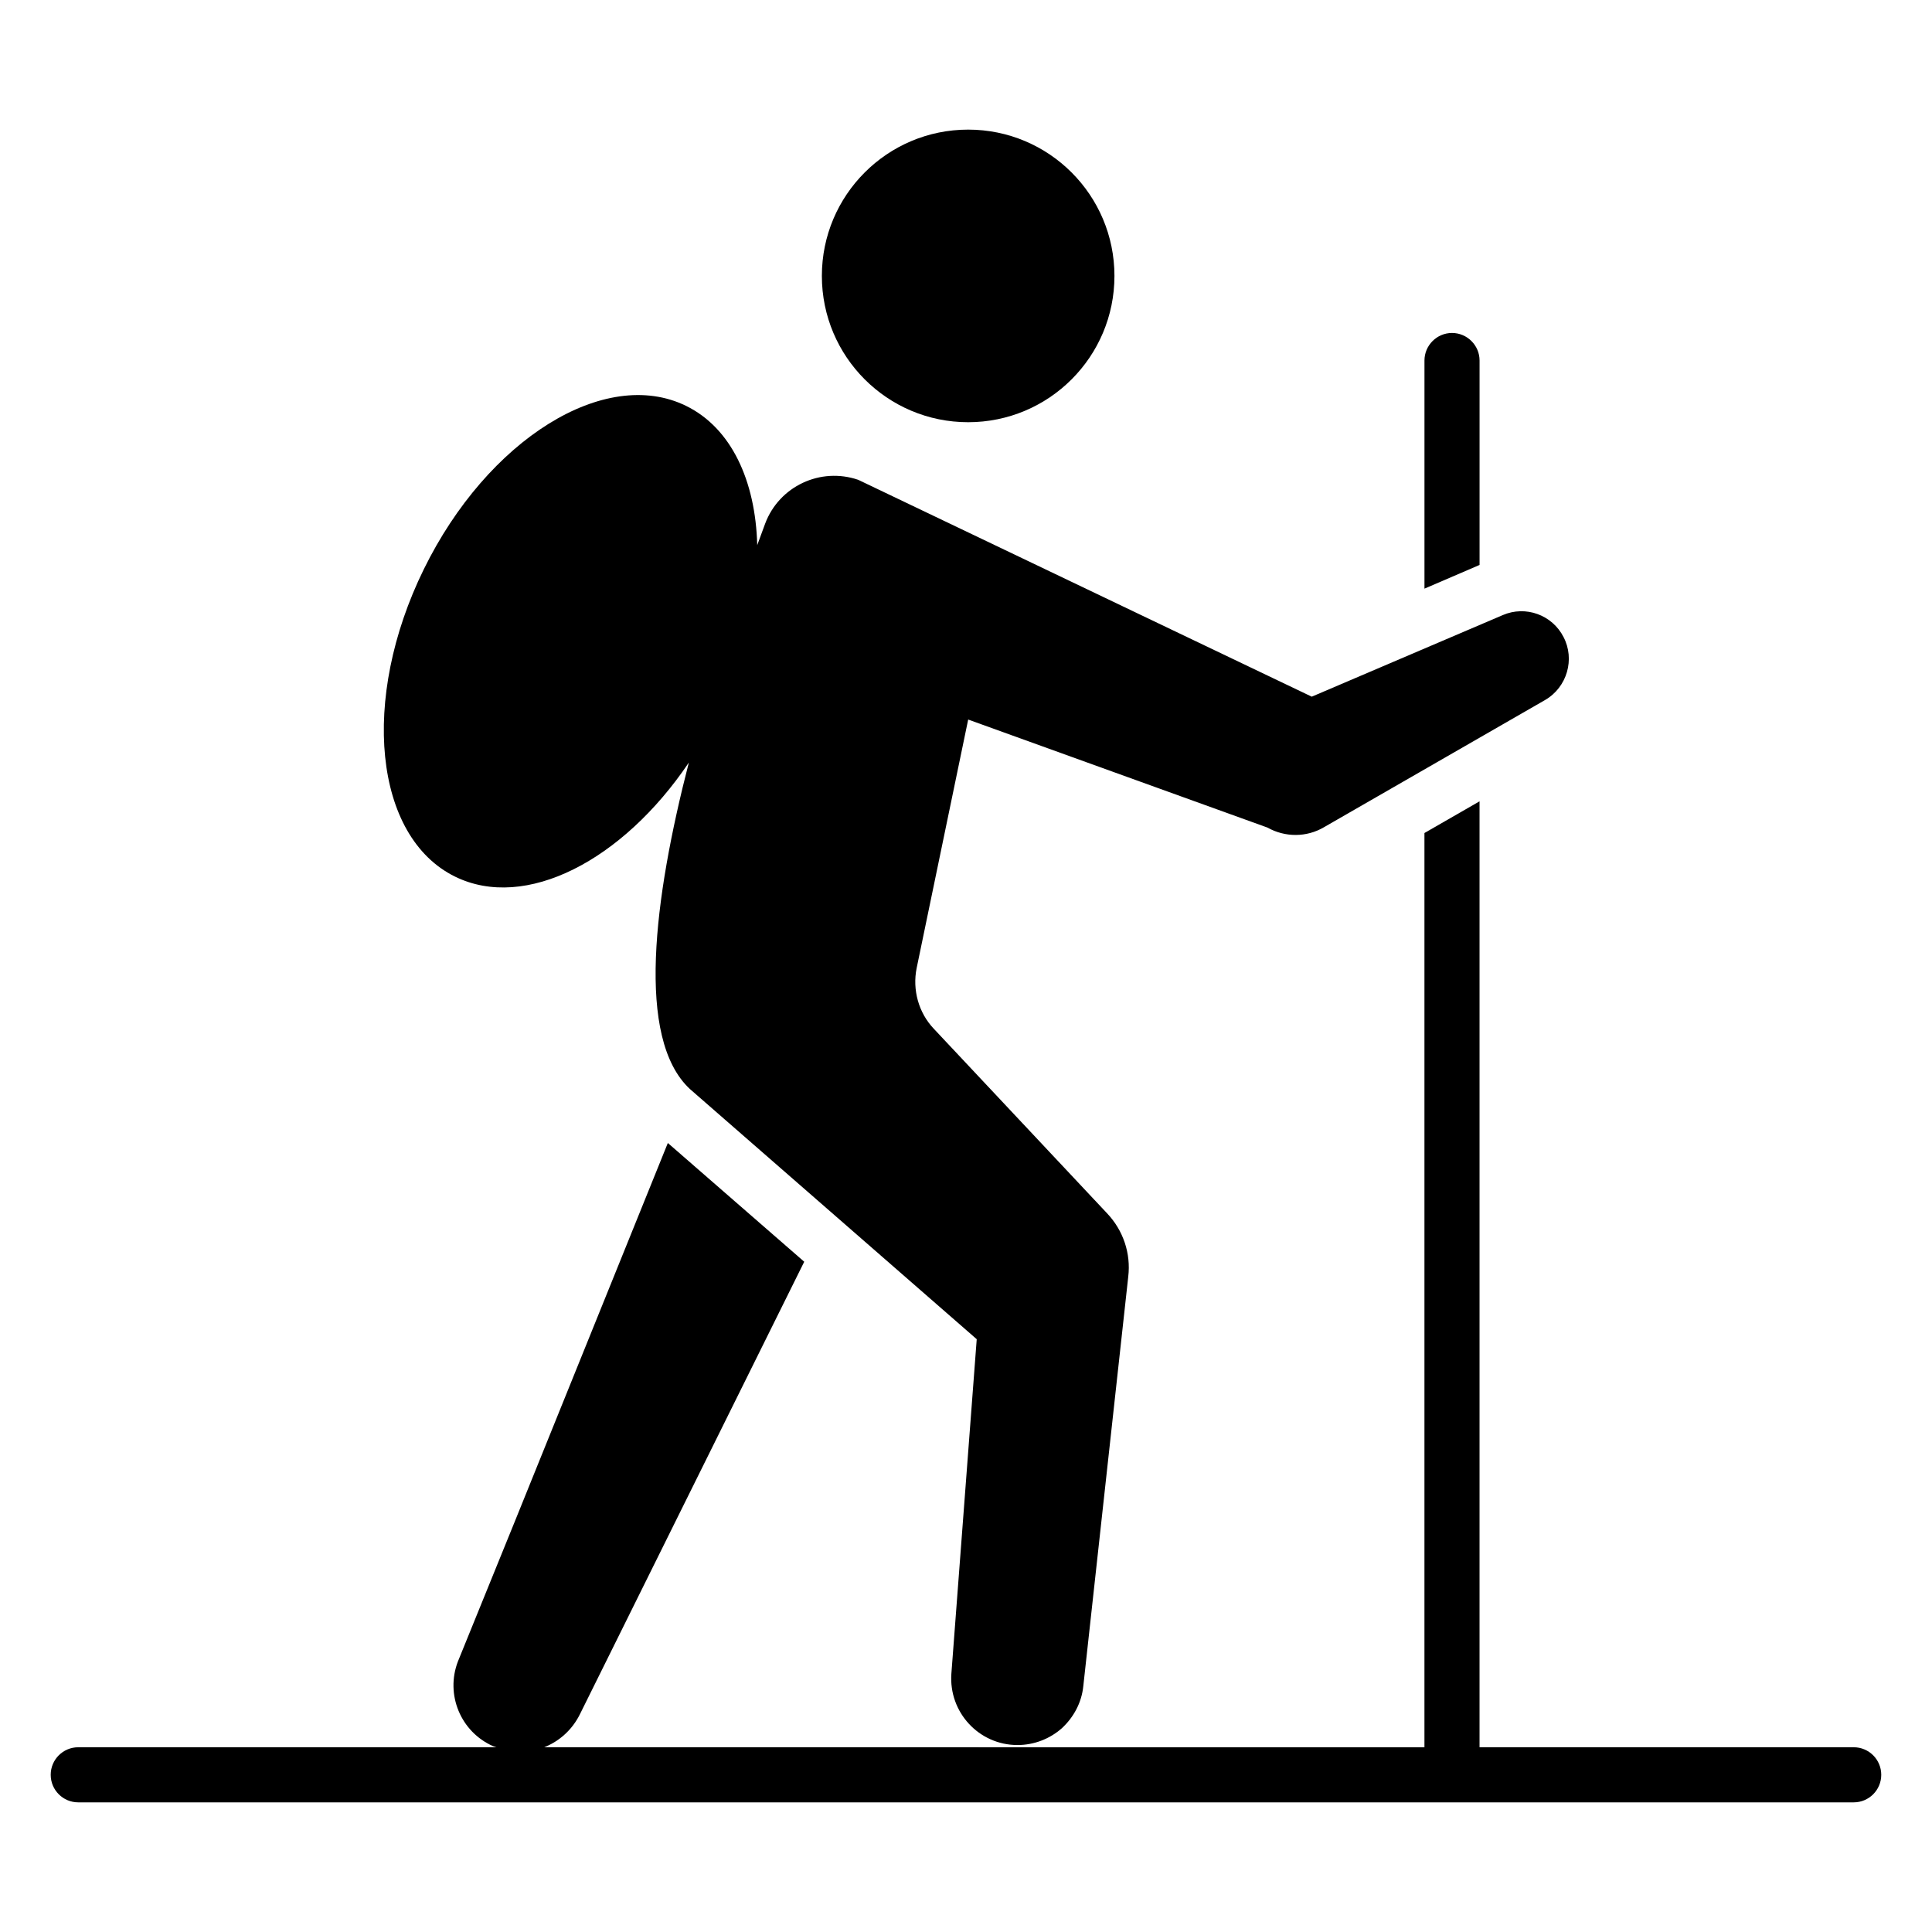 <?xml version="1.0" encoding="UTF-8"?>
<!-- Uploaded to: SVG Repo, www.svgrepo.com, Generator: SVG Repo Mixer Tools -->
<svg fill="#000000" width="800px" height="800px" version="1.1" viewBox="144 144 512 512" xmlns="http://www.w3.org/2000/svg">
 <g>
  <path d="m536.1 239.54v54.176l-14.602 6.281v-60.457c0-4.016 3.285-7.301 7.301-7.301 4.012 0 7.301 3.285 7.301 7.301z"/>
  <path d="m439.34 217.12c0 21.414-17.355 38.77-38.77 38.77-21.41 0-38.766-17.355-38.766-38.77 0-21.41 17.355-38.77 38.766-38.77 21.414 0 38.77 17.359 38.77 38.77"/>
  <path d="m635.25 607.04h-99.156v-250.68l-14.602 8.398v242.29l-233.28-0.004c4.043-1.598 7.469-4.676 9.484-8.781l59.434-119.89-36.145-31.469c-57.316 141.8-32.199 79.66-55.637 137.41-3.359 8.762 0.73 18.617 9.273 22.414 0.312 0.137 0.633 0.191 0.949 0.312h-110.83c-4.035 0-7.301 3.266-7.301 7.301s3.266 7.301 7.301 7.301h470.51c4.035 0 7.301-3.266 7.301-7.301s-3.266-7.301-7.301-7.301z"/>
  <path d="m264.61 376.32c18.59 9.121 44.375-4.18 61.941-30.234-9.262 35.945-14.109 73.125 0.285 86.52l76.008 66.297-6.719 88.641c-0.73 10.223 7.301 18.91 17.523 18.91 4.453 0 8.617-1.68 11.754-4.453 3.066-2.848 5.258-6.719 5.695-11.246l11.902-108.43c0.73-6.133-1.316-12.266-5.621-16.793l-45.926-48.922c-4.016-4.234-5.695-10.297-4.527-16.062l13.656-65.859 79.297 28.621c4.672 2.629 10.367 2.629 14.969-0.074l58.633-33.734c5.871-3.414 7.914-10.836 4.891-16.648-2.992-5.914-10.078-8.469-16.137-5.84l-50.602 21.613-120.18-57.465c-10.004-3.434-20.957 1.68-24.68 11.609-0.656 1.762-1.379 3.734-2.094 5.699-0.453-17.117-6.887-31.035-18.848-36.902-21.484-10.543-52.605 8.836-69.512 43.285-16.906 34.453-13.195 70.926 8.293 81.469z"/>
 </g>
</svg>